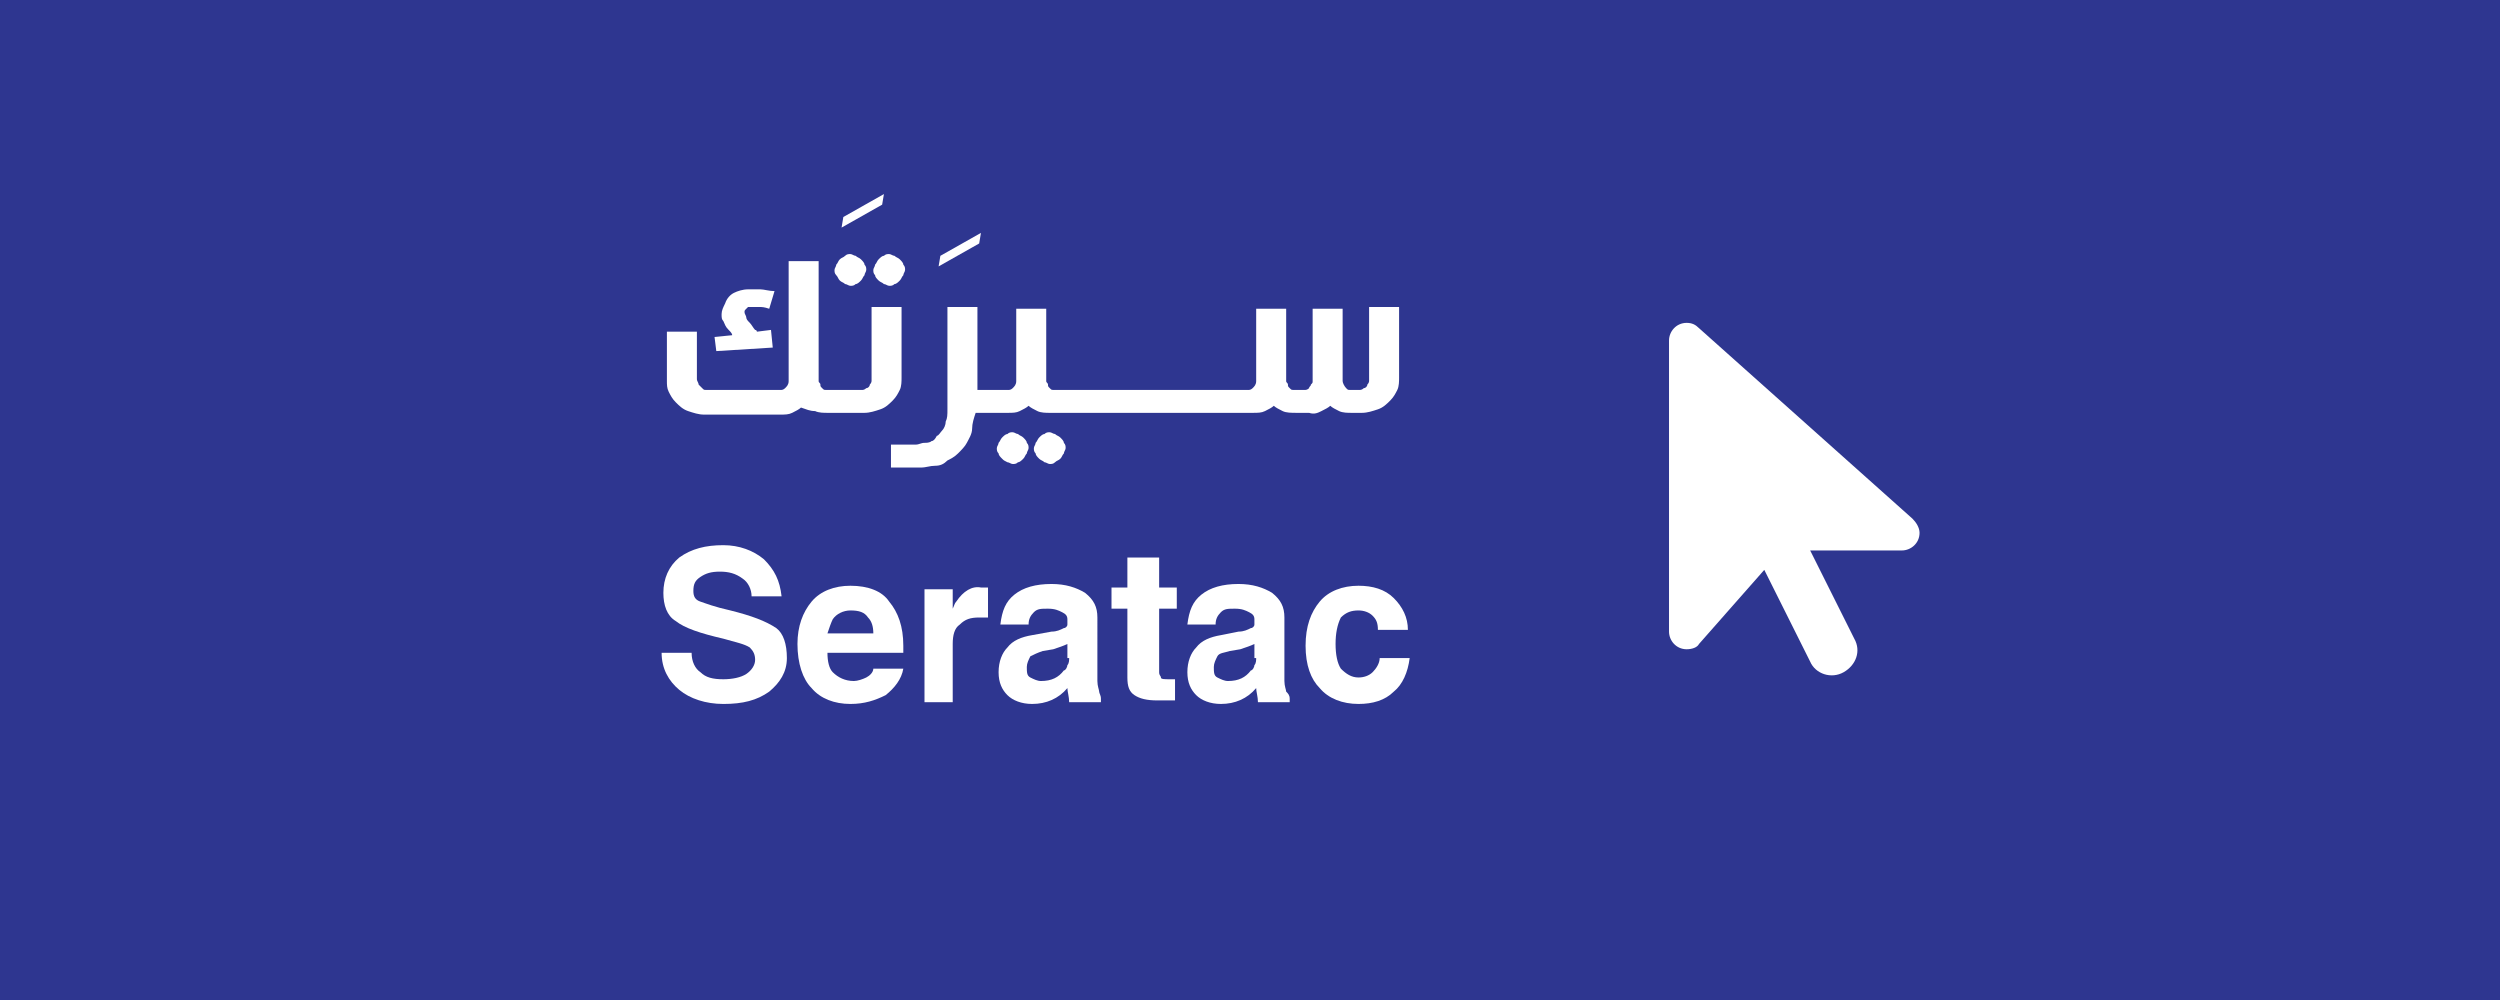 <?xml version="1.0" encoding="utf-8"?>
<!-- Generator: Adobe Illustrator 28.2.0, SVG Export Plug-In . SVG Version: 6.00 Build 0)  -->
<svg version="1.1" id="Layer_1" xmlns="http://www.w3.org/2000/svg" xmlns:xlink="http://www.w3.org/1999/xlink" x="0px" y="0px"
	 viewBox="0 0 141.7 56.7" style="enable-background:new 0 0 141.7 56.7;" xml:space="preserve">
<style type="text/css">
	.st0{fill:#2E3690;}
	.st1{fill:#FFFFFF;}
</style>
<rect y="0" class="st0" width="141.7" height="56.7"/>
<g>
	<path class="st1" d="M108.4,29.4L96.3,18.6c-0.2-0.2-0.4-0.3-0.7-0.3c-0.6,0-1,0.5-1,1h0v16.5c0,0.5,0.4,1,1,1
		c0.3,0,0.6-0.1,0.7-0.3l3.7-4.2l2.6,5.2c0.3,0.7,1.2,1,1.9,0.6c0.7-0.4,1-1.2,0.6-1.9l-2.5-5h5.2c0.5,0,1-0.4,1-1
		C108.8,29.9,108.6,29.6,108.4,29.4z"/>
	<path class="st1" d="M46.2,23.3c0.2,0.1,0.5,0.1,0.7,0.1h0.2h0.5H49c0.3,0,0.6-0.1,0.9-0.2c0.3-0.1,0.5-0.3,0.7-0.5
		c0.2-0.2,0.3-0.4,0.4-0.6c0.1-0.2,0.1-0.5,0.1-0.7v-4h-1.7v4.2h0c0,0,0,0.1-0.1,0.2c0,0.1-0.1,0.2-0.2,0.2
		c-0.1,0.1-0.2,0.1-0.2,0.1h-1.4h-0.5h-0.2c-0.1,0-0.1,0-0.2-0.1c-0.1-0.1-0.1-0.1-0.1-0.2c0-0.1-0.1-0.1-0.1-0.2c0,0,0-0.1,0-0.1
		v-6.7h-1.7v6.8c0,0.2-0.1,0.3-0.2,0.4c-0.1,0.1-0.2,0.1-0.2,0.1H40c-0.1,0-0.1,0-0.2-0.1c-0.1-0.1-0.1-0.1-0.2-0.2
		c0-0.1-0.1-0.2-0.1-0.3v-2.7h-1.7v2.8h0c0,0.2,0,0.4,0.1,0.6c0.1,0.2,0.2,0.4,0.4,0.6c0.2,0.2,0.4,0.4,0.7,0.5
		c0.3,0.1,0.6,0.2,0.9,0.2h4.3c0.3,0,0.5,0,0.7-0.1s0.4-0.2,0.5-0.3C45.7,23.2,45.9,23.3,46.2,23.3z"/>
	<path class="st1" d="M40.6,19.9l3.2-0.2l-0.1-1l-0.8,0.1l0,0c0,0,0-0.1-0.1-0.1c-0.1-0.1-0.2-0.3-0.3-0.4s-0.2-0.2-0.2-0.3
		c0-0.1-0.1-0.2-0.1-0.3c0,0,0,0,0,0c0-0.1,0-0.1,0.1-0.2c0,0,0.1-0.1,0.1-0.1c0,0,0.1,0,0.2,0c0.1,0,0.1,0,0.2,0c0.1,0,0.1,0,0.2,0
		c0.2,0,0.3,0,0.6,0.1l0.3-1c-0.3,0-0.6-0.1-0.8-0.1c-0.1,0-0.2,0-0.3,0c-0.1,0-0.3,0-0.4,0c-0.3,0-0.6,0.1-0.8,0.2
		c-0.2,0.1-0.4,0.3-0.5,0.6c-0.1,0.2-0.2,0.4-0.2,0.6v0c0,0.2,0,0.3,0.1,0.4c0.1,0.2,0.1,0.3,0.3,0.5c0.1,0.1,0.2,0.2,0.2,0.3
		l-1,0.1L40.6,19.9z"/>
	<polygon class="st1" points="50.1,11 47.8,12.3 47.7,12.9 50,11.6 	"/>
	<path class="st1" d="M47.6,15.9c0.1,0.1,0.2,0.1,0.3,0.2c0.1,0,0.2,0.1,0.3,0.1c0.1,0,0.2,0,0.3-0.1c0.1,0,0.2-0.1,0.3-0.2
		s0.1-0.2,0.2-0.3c0-0.1,0.1-0.2,0.1-0.3c0-0.1,0-0.2-0.1-0.3c0-0.1-0.1-0.2-0.2-0.3s-0.2-0.1-0.3-0.2c-0.1,0-0.2-0.1-0.3-0.1
		c-0.1,0-0.2,0-0.3,0.1s-0.2,0.1-0.3,0.2c-0.1,0.1-0.1,0.2-0.2,0.3c0,0.1-0.1,0.2-0.1,0.3c0,0.1,0,0.2,0.1,0.3
		C47.5,15.7,47.5,15.8,47.6,15.9z"/>
	<path class="st1" d="M49.8,14.7c-0.1,0.1-0.1,0.2-0.2,0.3c0,0.1-0.1,0.2-0.1,0.3c0,0.1,0,0.2,0.1,0.3c0,0.1,0.1,0.2,0.2,0.3
		c0.1,0.1,0.2,0.1,0.3,0.2c0.1,0,0.2,0.1,0.3,0.1c0.1,0,0.2,0,0.3-0.1c0.1,0,0.2-0.1,0.3-0.2c0.1-0.1,0.1-0.2,0.2-0.3
		c0-0.1,0.1-0.2,0.1-0.3c0-0.1,0-0.2-0.1-0.3c0-0.1-0.1-0.2-0.2-0.3s-0.2-0.1-0.3-0.2c-0.1,0-0.2-0.1-0.3-0.1c-0.1,0-0.2,0-0.3,0.1
		C50,14.5,49.9,14.6,49.8,14.7z"/>
	<polygon class="st1" points="55.6,13.2 53.3,14.5 53.2,15.1 55.5,13.8 	"/>
	<path class="st1" d="M57.1,26.2c0.1,0,0.2,0.1,0.3,0.1c0.1,0,0.2,0,0.3-0.1c0.1,0,0.2-0.1,0.3-0.2c0.1-0.1,0.1-0.2,0.2-0.3
		c0-0.1,0.1-0.2,0.1-0.3c0-0.1,0-0.2-0.1-0.3c0-0.1-0.1-0.2-0.2-0.3s-0.2-0.1-0.3-0.2c-0.1,0-0.2-0.1-0.3-0.1c-0.1,0-0.2,0-0.3,0.1
		c-0.1,0-0.2,0.1-0.3,0.2c-0.1,0.1-0.1,0.2-0.2,0.3c0,0.1-0.1,0.2-0.1,0.3c0,0.1,0,0.2,0.1,0.3c0,0.1,0.1,0.2,0.2,0.3
		C56.9,26.1,56.9,26.1,57.1,26.2z"/>
	<path class="st1" d="M59.2,26.2c0.1,0,0.2,0.1,0.3,0.1c0.1,0,0.2,0,0.3-0.1s0.2-0.1,0.3-0.2c0.1-0.1,0.1-0.2,0.2-0.3
		c0-0.1,0.1-0.2,0.1-0.3c0-0.1,0-0.2-0.1-0.3c0-0.1-0.1-0.2-0.2-0.3s-0.2-0.1-0.3-0.2c-0.1,0-0.2-0.1-0.3-0.1c-0.1,0-0.2,0-0.3,0.1
		c-0.1,0-0.2,0.1-0.3,0.2c-0.1,0.1-0.1,0.2-0.2,0.3c0,0.1-0.1,0.2-0.1,0.3c0,0.1,0,0.2,0.1,0.3c0,0.1,0.1,0.2,0.2,0.3
		C59,26.1,59.1,26.1,59.2,26.2z"/>
	<path class="st1" d="M74.9,23.3c0.2-0.1,0.4-0.2,0.5-0.3c0.1,0.1,0.3,0.2,0.5,0.3s0.5,0.1,0.7,0.1h0.6c0.3,0,0.6-0.1,0.9-0.2
		c0.3-0.1,0.5-0.3,0.7-0.5c0.2-0.2,0.3-0.4,0.4-0.6c0.1-0.2,0.1-0.5,0.1-0.7v-4h-1.7v4.2h0c0,0,0,0.1-0.1,0.2c0,0.1-0.1,0.2-0.2,0.2
		c-0.1,0.1-0.2,0.1-0.2,0.1h-0.6c-0.1,0-0.1,0-0.2-0.1c-0.1-0.1-0.2-0.3-0.2-0.4v-4.1h-1.7v4c0,0.1,0,0.1,0,0.1c0,0.1,0,0.1-0.1,0.2
		c0,0.1-0.1,0.1-0.1,0.2c-0.1,0.1-0.2,0.1-0.2,0.1h-0.7c-0.1,0-0.1,0-0.2-0.1c-0.1-0.1-0.1-0.1-0.1-0.2c0-0.1-0.1-0.1-0.1-0.2
		c0,0,0-0.1,0-0.1v-4h-1.7v4.1c0,0.2-0.1,0.3-0.2,0.4c-0.1,0.1-0.2,0.1-0.2,0.1h-0.3h-0.5h-2.7h-0.5h-2.7h-0.5h-2.6h-0.7h-0.6
		c-0.1,0-0.1,0-0.2-0.1c-0.1-0.1-0.1-0.1-0.1-0.2c0-0.1-0.1-0.1-0.1-0.2c0,0,0-0.1,0-0.1v-4h-1.7v4.1c0,0.2-0.1,0.3-0.2,0.4
		c-0.1,0.1-0.2,0.1-0.2,0.1h-0.8h-0.5h-0.5v-4.7h-1.7v5.8c0,0.3,0,0.5-0.1,0.7c0,0.2-0.1,0.4-0.2,0.5c-0.1,0.1-0.2,0.3-0.3,0.3
		C53,24.9,52.9,25,52.8,25c-0.1,0.1-0.3,0.1-0.4,0.1c-0.2,0-0.3,0.1-0.5,0.1c-0.2,0-0.4,0-0.6,0s-0.5,0-0.8,0v1.3c0.4,0,0.7,0,0.9,0
		c0.3,0,0.5,0,0.8,0s0.5-0.1,0.8-0.1s0.5-0.1,0.7-0.3c0.2-0.1,0.4-0.2,0.6-0.4c0.2-0.2,0.4-0.4,0.5-0.6c0.1-0.2,0.3-0.5,0.3-0.8
		s0.1-0.6,0.2-0.9h0.5h0.5h0.8c0.3,0,0.5,0,0.7-0.1c0.2-0.1,0.4-0.2,0.5-0.3c0.1,0.1,0.3,0.2,0.5,0.3c0.2,0.1,0.5,0.1,0.7,0.1h0.6
		h0.7h2.6h0.5h2.7h0.5h2.7h0.5H71c0.3,0,0.5,0,0.7-0.1c0.2-0.1,0.4-0.2,0.5-0.3c0.1,0.1,0.3,0.2,0.5,0.3c0.2,0.1,0.5,0.1,0.8,0.1
		h0.7C74.5,23.5,74.7,23.4,74.9,23.3z"/>
	<path class="st1" d="M41.4,34.6c-0.9-0.2-1.4-0.4-1.7-0.5c-0.3-0.1-0.4-0.3-0.4-0.6c0-0.4,0.1-0.6,0.4-0.8c0.3-0.2,0.6-0.3,1.1-0.3
		c0.5,0,0.9,0.1,1.3,0.4c0.3,0.2,0.5,0.6,0.5,1h1.7c-0.1-0.9-0.4-1.5-1-2.1c-0.6-0.5-1.4-0.8-2.3-0.8c-1,0-1.8,0.2-2.5,0.7
		c-0.6,0.5-0.9,1.2-0.9,2c0,0.7,0.2,1.3,0.7,1.6c0.5,0.4,1.4,0.7,2.7,1c0.7,0.2,1.2,0.3,1.5,0.5c0.2,0.2,0.3,0.4,0.3,0.7
		c0,0.3-0.2,0.6-0.5,0.8c-0.3,0.2-0.8,0.3-1.3,0.3c-0.6,0-1-0.1-1.3-0.4c-0.3-0.2-0.5-0.6-0.5-1.1h-1.7c0,0.9,0.4,1.6,1,2.1
		c0.6,0.5,1.5,0.8,2.5,0.8c1.1,0,1.9-0.2,2.6-0.7c0.6-0.5,1-1.1,1-1.9c0-0.8-0.2-1.4-0.6-1.7C43.4,35.2,42.6,34.9,41.4,34.6z"/>
	<path class="st1" d="M48.2,33.2c-0.9,0-1.7,0.3-2.2,0.9c-0.5,0.6-0.8,1.4-0.8,2.4c0,1.1,0.3,2,0.8,2.5c0.5,0.6,1.3,0.9,2.2,0.9
		c0.8,0,1.4-0.2,2-0.5c0.5-0.4,0.9-0.9,1-1.5h-1.7c0,0.2-0.2,0.4-0.4,0.5c-0.2,0.1-0.5,0.2-0.7,0.2c-0.5,0-0.9-0.2-1.2-0.5
		c-0.2-0.2-0.3-0.6-0.3-1.1h4.3c0-0.1,0-0.3,0-0.4c0-1.1-0.3-1.9-0.8-2.5C50,33.5,49.2,33.2,48.2,33.2z M46.9,35.9
		c0.1-0.3,0.2-0.6,0.3-0.8c0.2-0.3,0.6-0.5,1-0.5c0.5,0,0.8,0.1,1,0.4c0.2,0.2,0.3,0.5,0.3,0.9H46.9z"/>
	<path class="st1" d="M54.2,34.1c-0.1,0.1-0.1,0.2-0.2,0.4v-1.1h-0.8h-0.8v6.4h0.8h0.8v-3.3c0-0.5,0.1-0.9,0.4-1.1
		c0.3-0.3,0.6-0.4,1.1-0.4c0.2,0,0.4,0,0.5,0v-1.7l-0.4,0C55.1,33.2,54.6,33.5,54.2,34.1z"/>
	<path class="st1" d="M62.3,39.2c0-0.1-0.1-0.3-0.1-0.6V35c0-0.6-0.2-1-0.7-1.4c-0.5-0.3-1.1-0.5-1.9-0.5c-0.9,0-1.6,0.2-2.1,0.6
		s-0.7,0.9-0.8,1.7h1.6c0-0.3,0.1-0.5,0.3-0.7c0.2-0.2,0.4-0.2,0.8-0.2c0.4,0,0.6,0.1,0.8,0.2c0.2,0.1,0.3,0.2,0.3,0.4
		c0,0.1,0,0.2,0,0.3c0,0.1-0.1,0.2-0.2,0.2c-0.2,0.1-0.4,0.2-0.7,0.2L58.5,36c-0.6,0.1-1.1,0.3-1.4,0.7c-0.3,0.3-0.5,0.8-0.5,1.4
		c0,0.6,0.2,1,0.5,1.3s0.8,0.5,1.4,0.5c0.8,0,1.5-0.3,2-0.9l0,0c0,0.2,0.1,0.5,0.1,0.8h0.9h0.9v-0.2v0
		C62.4,39.4,62.3,39.3,62.3,39.2z M60.6,37.3c0,0.1,0,0.3-0.1,0.4c0,0.1-0.1,0.3-0.2,0.3c-0.3,0.4-0.7,0.6-1.3,0.6
		c-0.2,0-0.4-0.1-0.6-0.2s-0.2-0.3-0.2-0.6c0-0.2,0.1-0.4,0.2-0.6c0.2-0.1,0.4-0.2,0.7-0.3l0.6-0.1c0.3-0.1,0.6-0.2,0.8-0.3V37.3z"
		/>
	<path class="st1" d="M65.6,31.6h-1.7v1.7H63v1.2h0.9v3.9c0,0.5,0.1,0.8,0.4,1c0.3,0.2,0.7,0.3,1.3,0.3c0.4,0,0.8,0,1,0v-1.2h-0.3
		c-0.3,0-0.5,0-0.5-0.1s-0.1-0.1-0.1-0.3v-3.6h1v-1.2h-1V31.6z"/>
	<path class="st1" d="M72.9,39.2c0-0.1-0.1-0.3-0.1-0.6V35c0-0.6-0.2-1-0.7-1.4c-0.5-0.3-1.1-0.5-1.9-0.5c-0.9,0-1.6,0.2-2.1,0.6
		s-0.7,0.9-0.8,1.7h1.6c0-0.3,0.1-0.5,0.3-0.7c0.2-0.2,0.4-0.2,0.8-0.2c0.4,0,0.6,0.1,0.8,0.2c0.2,0.1,0.3,0.2,0.3,0.4
		c0,0.1,0,0.2,0,0.3c0,0.1-0.1,0.2-0.2,0.2c-0.2,0.1-0.4,0.2-0.7,0.2L69.2,36c-0.6,0.1-1.1,0.3-1.4,0.7c-0.3,0.3-0.5,0.8-0.5,1.4
		c0,0.6,0.2,1,0.5,1.3s0.8,0.5,1.4,0.5c0.8,0,1.5-0.3,2-0.9l0,0c0,0.2,0.1,0.5,0.1,0.8h0.9h0.9v-0.2v0C73.1,39.4,73,39.3,72.9,39.2z
		 M71.2,37.3c0,0.1,0,0.3-0.1,0.4c0,0.1-0.1,0.3-0.2,0.3c-0.3,0.4-0.7,0.6-1.3,0.6c-0.2,0-0.4-0.1-0.6-0.2s-0.2-0.3-0.2-0.6
		c0-0.2,0.1-0.4,0.2-0.6s0.4-0.2,0.7-0.3l0.6-0.1c0.3-0.1,0.6-0.2,0.8-0.3V37.3z"/>
	<path class="st1" d="M77,34.6c0.3,0,0.6,0.1,0.8,0.3c0.2,0.2,0.3,0.4,0.3,0.8h1.7c0-0.7-0.3-1.3-0.8-1.8s-1.2-0.7-2-0.7
		c-0.9,0-1.7,0.3-2.2,0.9c-0.5,0.6-0.8,1.4-0.8,2.5c0,1.1,0.3,1.9,0.8,2.4c0.5,0.6,1.3,0.9,2.2,0.9c0.8,0,1.5-0.2,2-0.7
		c0.5-0.4,0.8-1.1,0.9-1.9h-1.7c0,0.3-0.2,0.6-0.4,0.8c-0.2,0.2-0.5,0.3-0.8,0.3c-0.4,0-0.7-0.2-1-0.5c-0.2-0.3-0.3-0.8-0.3-1.4
		c0-0.6,0.1-1.1,0.3-1.5C76.3,34.7,76.6,34.6,77,34.6z"/>
</g>
</svg>
